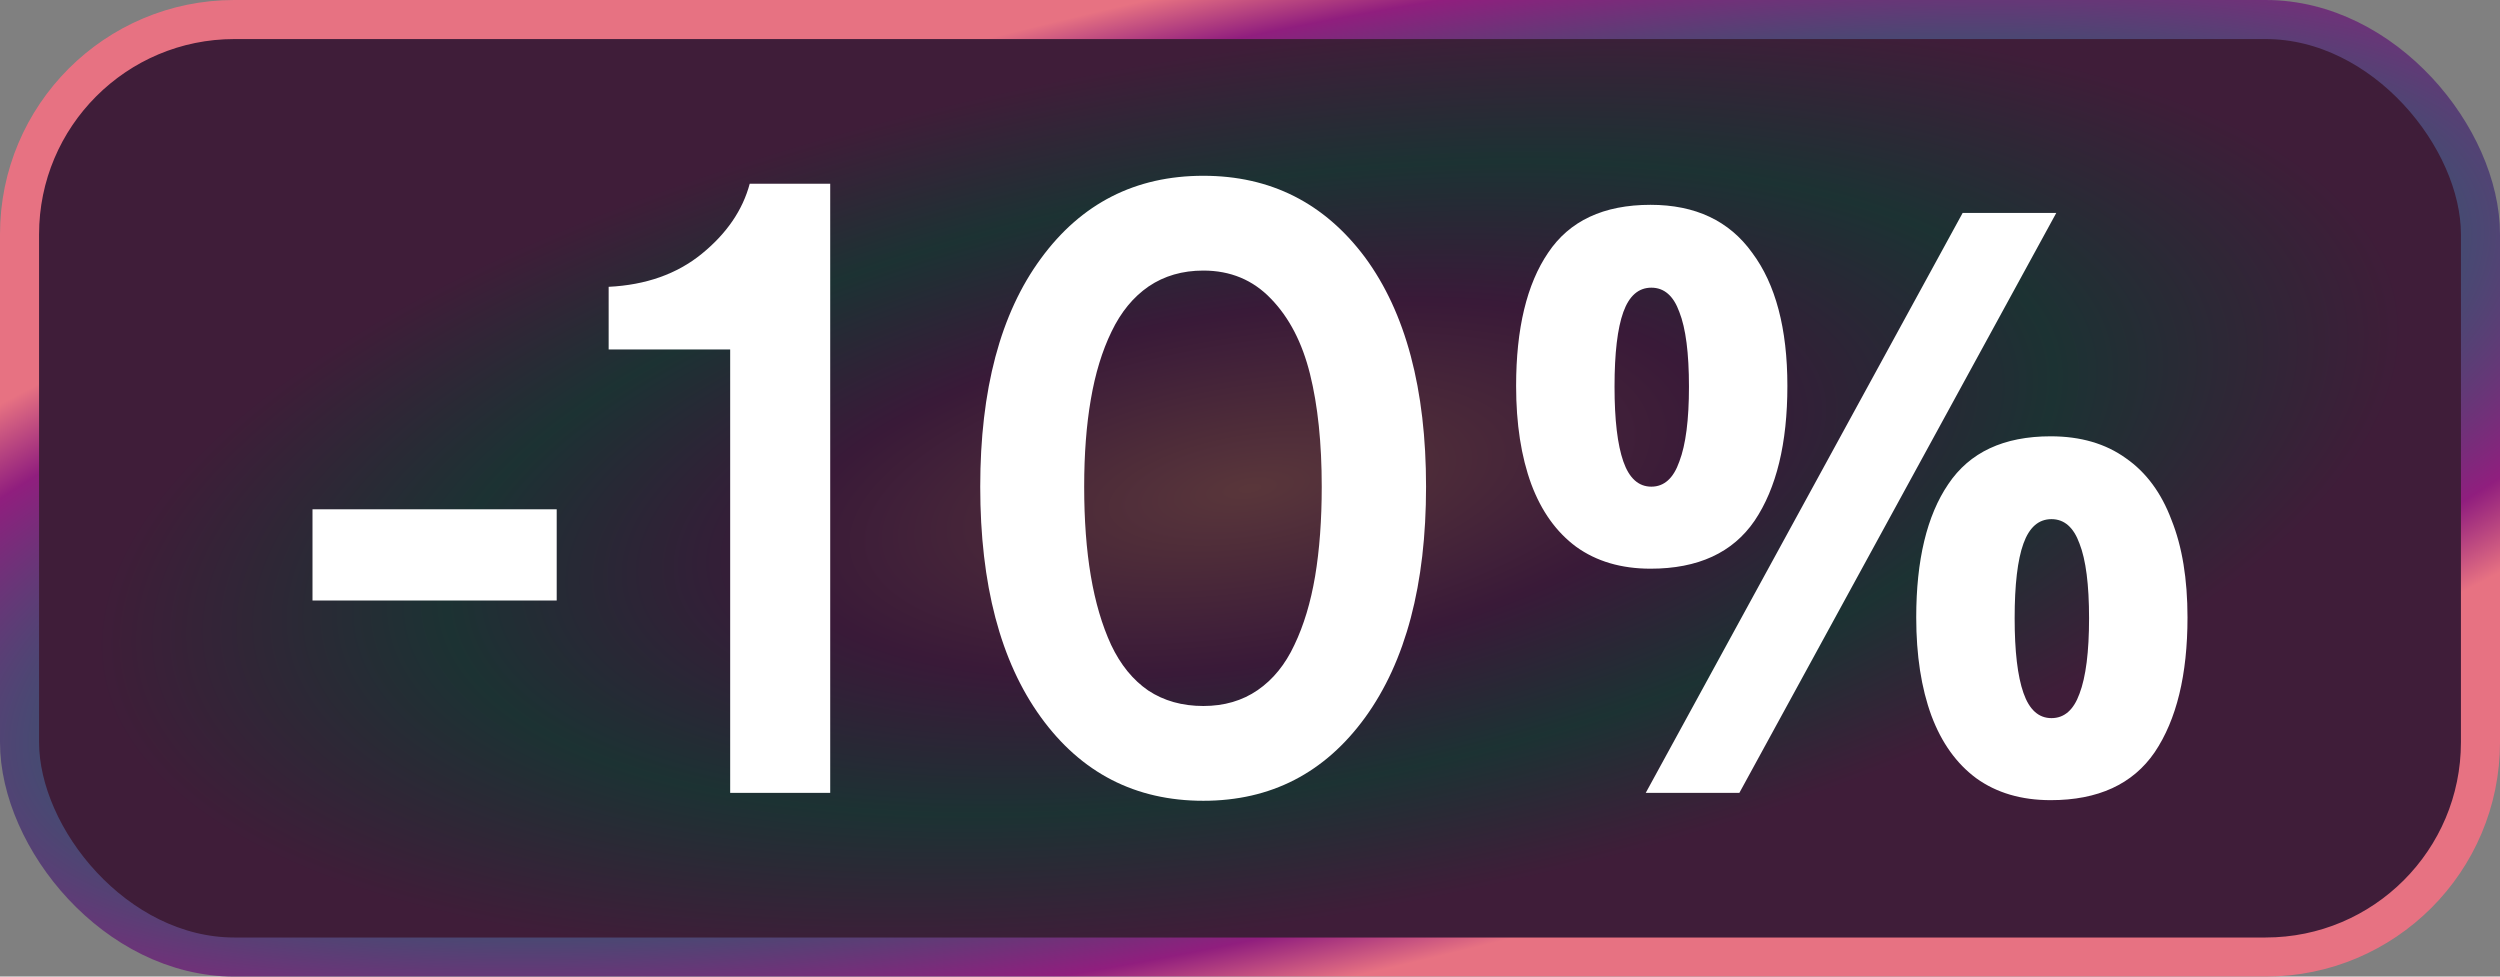 <svg xmlns="http://www.w3.org/2000/svg" width="128" height="50" viewBox="0 0 128 50" fill="none">
	<rect x="0" y="0" width="128" height="50" fill="#808080" stroke="none"/>
	<rect x="1" y="1" width="126" height="48" rx="11" fill="#1D1D1B"/>
	<rect x="1" y="1" width="126" height="48" rx="11" fill="url(#paint0_angular_8494_82827)" fill-opacity="0.3"/>
	<path d="M28.503 30.746H16V26.076H28.503V30.746Z" fill="white"/>
	<path d="M42.507 40.594H37.385V17.893H31.163V14.685C33.071 14.591 34.658 14.029 35.925 13C37.205 11.958 38.025 10.76 38.386 9.406H42.507V40.594Z" fill="white"/>
	<path d="M73.014 24.919C73.014 29.927 71.974 33.866 69.894 36.736C67.826 39.579 65.066 41 61.611 41C58.13 41 55.356 39.572 53.289 36.716C51.222 33.86 50.188 29.927 50.188 24.919C50.188 19.951 51.222 16.059 53.289 13.244C55.356 10.415 58.13 9 61.611 9C65.052 9 67.813 10.394 69.894 13.183C71.974 16.012 73.014 19.924 73.014 24.919ZM61.611 36.147C62.678 36.147 63.605 35.877 64.392 35.335C65.179 34.794 65.806 34.022 66.273 33.02C66.753 32.019 67.106 30.848 67.333 29.508C67.56 28.154 67.673 26.624 67.673 24.919C67.673 22.685 67.473 20.763 67.073 19.152C66.673 17.541 66.006 16.256 65.072 15.294C64.152 14.333 62.998 13.853 61.611 13.853C60.544 13.853 59.611 14.123 58.81 14.665C58.024 15.206 57.39 15.978 56.91 16.98C56.43 17.968 56.076 19.125 55.85 20.452C55.623 21.765 55.51 23.254 55.51 24.919C55.51 26.624 55.623 28.147 55.85 29.487C56.076 30.827 56.423 32.005 56.89 33.02C57.37 34.035 58.004 34.814 58.791 35.355C59.591 35.883 60.531 36.147 61.611 36.147Z" fill="white"/>
	<path d="M84.508 10.487C86.802 10.487 88.537 11.305 89.711 12.941C90.913 14.549 91.514 16.822 91.514 19.76C91.514 22.699 90.954 25 89.834 26.663C88.715 28.299 86.939 29.117 84.508 29.117C83.006 29.117 81.736 28.742 80.698 27.994C79.687 27.245 78.922 26.178 78.403 24.792C77.884 23.378 77.625 21.701 77.625 19.76C77.625 16.822 78.171 14.549 79.264 12.941C80.356 11.305 82.104 10.487 84.508 10.487ZM84.549 14.729C83.894 14.729 83.415 15.145 83.115 15.976C82.815 16.808 82.664 18.083 82.664 19.802C82.664 21.493 82.815 22.768 83.115 23.628C83.415 24.487 83.894 24.917 84.549 24.917C85.205 24.917 85.683 24.487 85.983 23.628C86.311 22.768 86.475 21.493 86.475 19.802C86.475 18.083 86.311 16.808 85.983 15.976C85.683 15.145 85.205 14.729 84.549 14.729ZM105.281 10.903L89.056 40.594H84.262L100.487 10.903H105.281ZM104.994 22.339C106.523 22.339 107.807 22.713 108.845 23.461C109.883 24.182 110.662 25.236 111.181 26.622C111.727 27.98 112 29.643 112 31.612C112 34.55 111.44 36.851 110.32 38.515C109.2 40.15 107.425 40.968 104.994 40.968C103.492 40.968 102.221 40.594 101.183 39.845C100.173 39.097 99.408 38.03 98.889 36.643C98.37 35.23 98.111 33.552 98.111 31.612C98.111 28.673 98.657 26.4 99.749 24.792C100.842 23.157 102.59 22.339 104.994 22.339ZM105.035 26.58C104.379 26.58 103.901 26.996 103.601 27.828C103.3 28.659 103.15 29.935 103.15 31.653C103.15 33.344 103.3 34.62 103.601 35.479C103.901 36.339 104.379 36.768 105.035 36.768C105.69 36.768 106.168 36.352 106.469 35.521C106.797 34.661 106.96 33.372 106.96 31.653C106.96 29.935 106.797 28.659 106.469 27.828C106.168 26.996 105.69 26.58 105.035 26.58Z" fill="white"/>
	<rect x="1" y="1" width="126" height="48" rx="11" stroke="url(#paint1_angular_8494_82827)" stroke-width="2"/>
	<defs>
		<radialGradient id="paint0_angular_8494_82827" cx="0" cy="0" r="1" gradientUnits="userSpaceOnUse" gradientTransform="translate(64 25) rotate(80.695) scale(25.333 67.105)">
			<stop stop-color="#E77282"/>
			<stop offset="0.354" stop-color="#7C137C"/>
			<stop offset="0.616" stop-color="#1B646B"/>
			<stop offset="0.885" stop-color="#901E7E"/>
		</radialGradient>
		<radialGradient id="paint1_angular_8494_82827" cx="0" cy="0" r="1" gradientUnits="userSpaceOnUse" gradientTransform="translate(64 25) rotate(77.304) scale(25.627 89.361)">
			<stop offset="0.354" stop-color="#7C137C"/>
			<stop offset="0.616" stop-color="#1B646B"/>
			<stop offset="0.885" stop-color="#901E7E"/>
			<stop offset="0.999" stop-color="#E77282"/>
		</radialGradient>
	</defs>
</svg>
